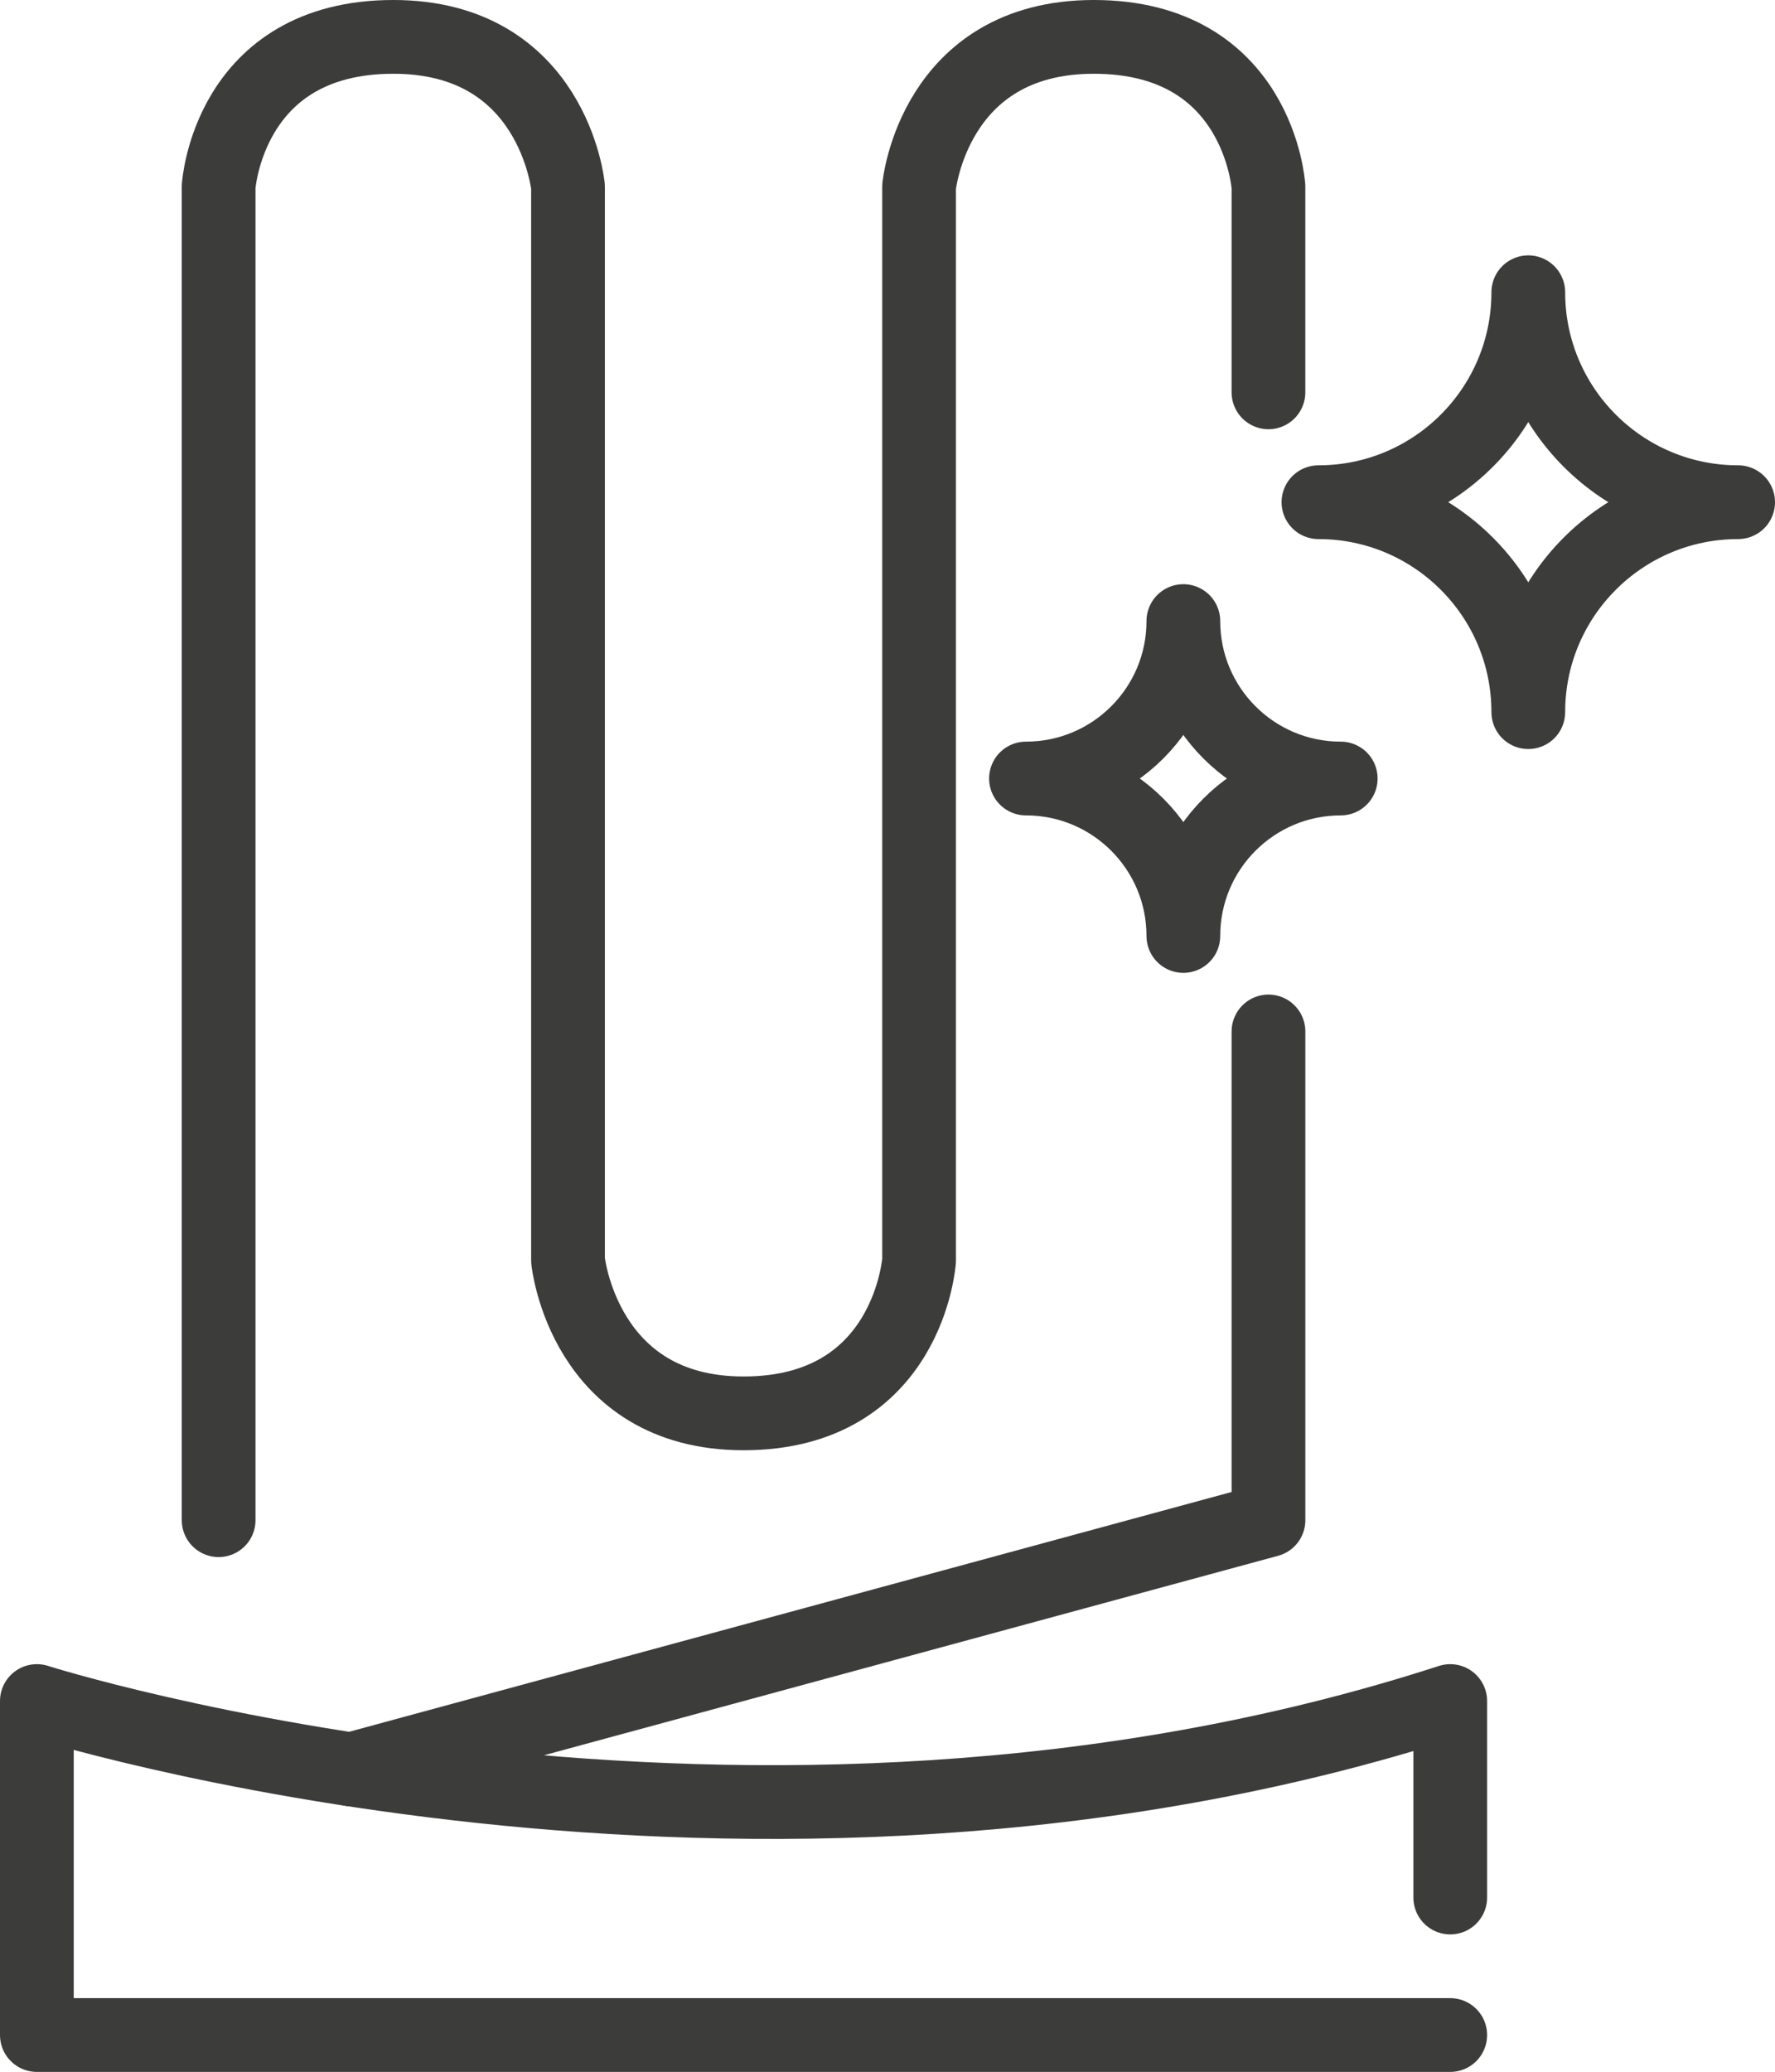 <?xml version="1.0" encoding="UTF-8"?>
<svg id="Calque_2" data-name="Calque 2" xmlns="http://www.w3.org/2000/svg" viewBox="0 0 84.264 98.315">
  <g id="Calque_1-2" data-name="Calque 1">
    <g>
      <path d="M68.847,96.565H1.75v-15.848s33.818,10.785,67.097,0v9.323" style="fill: none; stroke: #3c3c3b; stroke-linecap: round; stroke-linejoin: round; stroke-width: 3.5px;"/>
      <g>
        <polyline points="60.218 48.944 60.218 72.135 16.674 83.962" style="fill: none; stroke: #3c3c3b; stroke-linecap: round; stroke-linejoin: round; stroke-width: 3.5px;"/>
        <path d="M10.379,72.135V8.855s.449-7.105,8.293-7.105c7.597,0,8.293,7.105,8.293,7.105v50.954s.735,7.257,8.333,7.257c7.844,0,8.333-7.257,8.333-7.257V8.855s.696-7.105,8.293-7.105c7.844,0,8.293,7.105,8.293,7.105v9.762" style="fill: none; stroke: #3c3c3b; stroke-linecap: round; stroke-linejoin: round; stroke-width: 3.5px;"/>
      </g>
      <g>
        <path d="M82.514,23.83c-5.502,0-9.962,4.46-9.962,9.962,0-5.502-4.46-9.962-9.962-9.962,5.502,0,9.962-4.46,9.962-9.962,0,5.502,4.46,9.962,9.962,9.962Z" style="fill: none; stroke: #3c3c3b; stroke-linecap: round; stroke-linejoin: round; stroke-width: 3.5px;"/>
        <path d="M63.648,36.942c-4.126,0-7.471,3.345-7.471,7.471,0-4.126-3.345-7.471-7.471-7.471,4.126,0,7.471-3.345,7.471-7.471,0,4.126,3.345,7.471,7.471,7.471Z" style="fill: none; stroke: #3c3c3b; stroke-linecap: round; stroke-linejoin: round; stroke-width: 3.5px;"/>
      </g>
    </g>
  </g>
</svg>